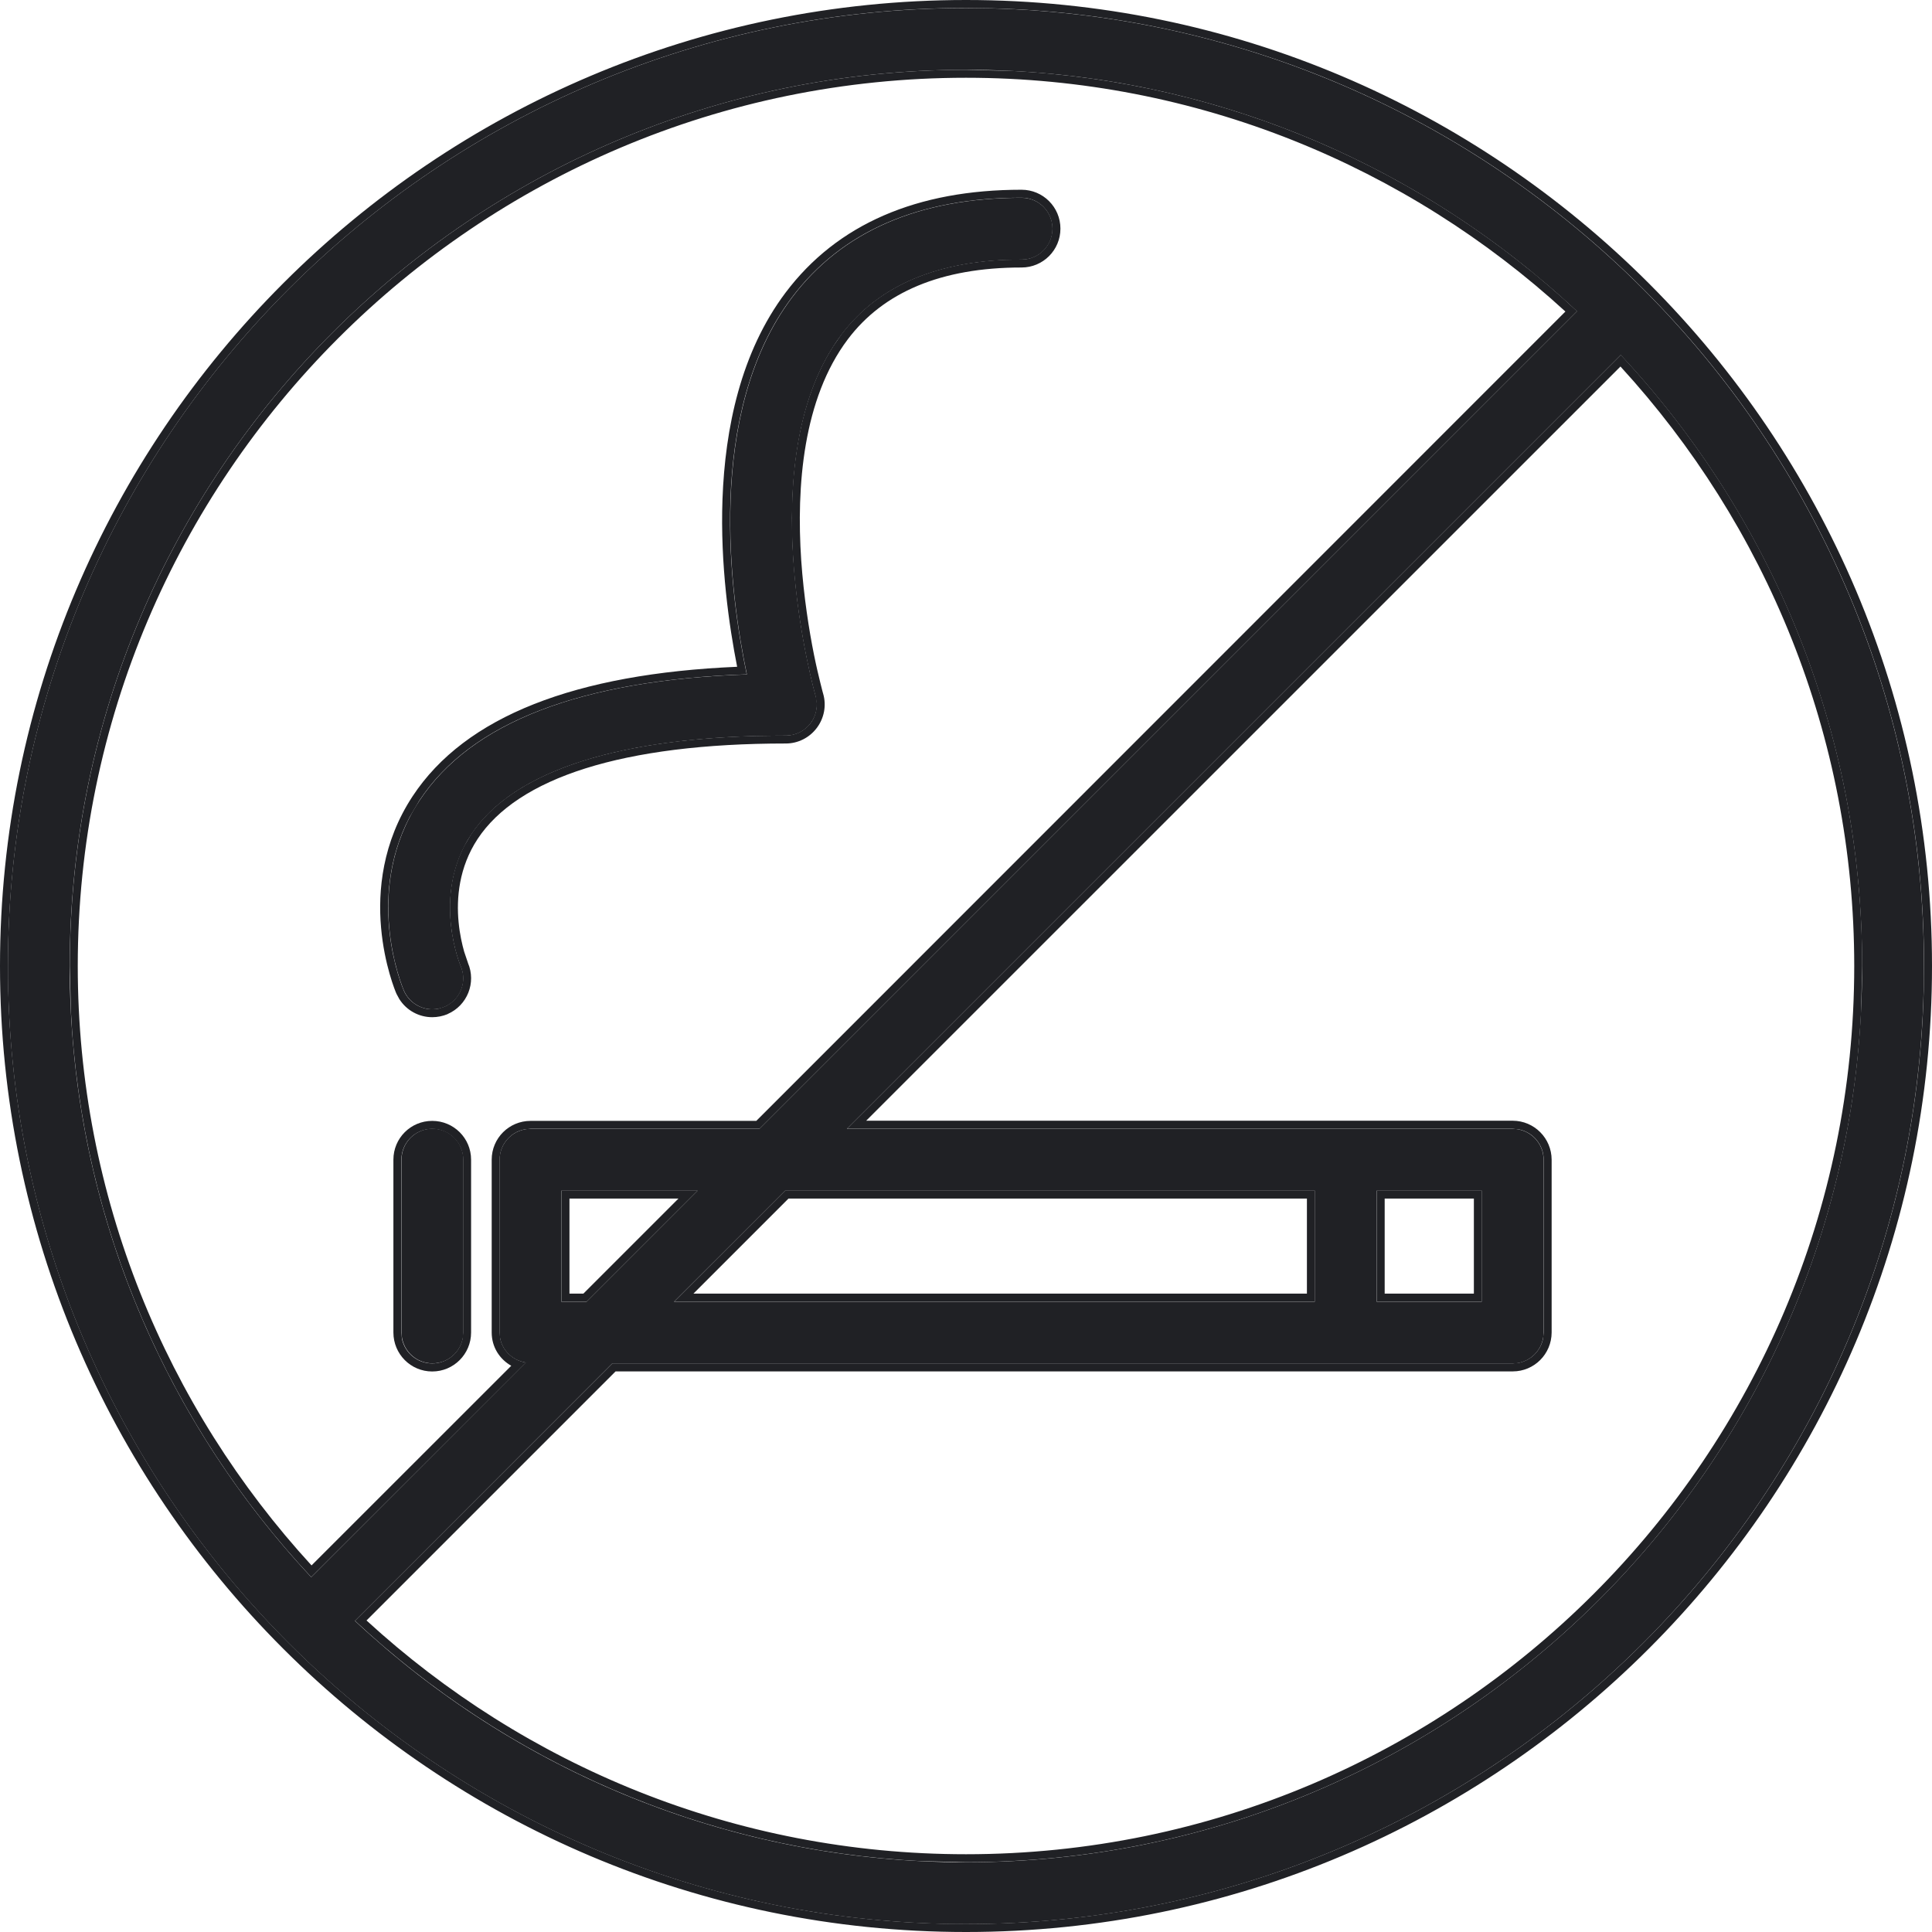 <svg width="24" height="24" viewBox="0 0 24 24" fill="none" xmlns="http://www.w3.org/2000/svg">
<path d="M11.999 0.1C5.436 0.1 0.098 5.438 0.098 12.001C0.098 18.563 5.436 23.902 11.999 23.902C18.561 23.902 23.9 18.563 23.9 12.001C23.9 5.438 18.561 0.1 11.999 0.1ZM11.999 0.867C14.931 0.867 17.599 2.009 19.59 3.867L9.434 14.023H6.59C6.377 14.023 6.206 14.195 6.206 14.407V16.554C6.206 16.746 6.348 16.897 6.531 16.926L3.866 19.592C2.007 17.602 0.866 14.932 0.866 12.001C0.866 5.862 5.86 0.867 11.999 0.867ZM18.407 14.791V16.17H17.101V14.791H18.407ZM16.333 16.17H8.373L9.753 14.791H16.333V16.17H16.333ZM7.287 16.17H6.973V14.791H8.666L7.287 16.17ZM11.999 23.134C9.067 23.134 6.398 21.994 4.409 20.135L7.605 16.938H18.791C19.003 16.938 19.175 16.766 19.175 16.554V14.407C19.175 14.195 19.003 14.023 18.791 14.023H10.52L20.133 4.41C21.991 6.4 23.132 9.07 23.132 12.001C23.132 18.14 18.138 23.134 11.999 23.134Z" fill="#202125"/>
<path d="M23.901 12C23.901 5.54 18.728 0.266 12.307 0.103L12 0.099C5.437 0.099 0.099 5.438 0.099 12L0.103 12.307C0.263 18.626 5.374 23.737 11.693 23.897L12 23.901C18.46 23.901 23.734 18.728 23.897 12.307L23.901 12ZM19.176 16.553V14.406C19.176 14.22 19.045 14.066 18.87 14.03L18.792 14.022V13.922C19.059 13.923 19.274 14.139 19.275 14.406V16.553C19.274 16.82 19.059 17.036 18.792 17.036H7.647L4.553 20.13C6.517 21.931 9.131 23.034 12 23.034V23.133L11.454 23.12C8.738 22.988 6.275 21.876 4.41 20.134L7.607 16.937H18.792L18.87 16.929C19.02 16.898 19.137 16.78 19.168 16.631L19.176 16.553ZM23.034 12C23.034 9.132 21.93 6.518 20.13 4.553L10.76 13.922H18.792V14.022H10.521L20.134 4.409C21.992 6.399 23.133 9.069 23.133 12L23.119 12.571C22.82 18.446 17.947 23.133 12 23.133V23.034C18.084 23.034 23.034 18.084 23.034 12ZM0.867 12C0.867 5.861 5.861 0.867 12 0.867L12.546 0.88C15.263 1.013 17.725 2.124 19.591 3.866L9.435 14.022H6.591V13.924H9.395L19.446 3.87C17.481 2.07 14.868 0.966 12 0.966C5.916 0.966 0.966 5.916 0.966 12C0.966 14.868 2.069 17.482 3.87 19.446L6.351 16.966C6.207 16.885 6.108 16.734 6.108 16.553V14.406C6.108 14.139 6.324 13.924 6.591 13.924V14.022L6.513 14.03C6.338 14.066 6.207 14.22 6.207 14.406V16.553L6.213 16.623C6.243 16.781 6.372 16.9 6.533 16.926L3.866 19.591C2.123 17.726 1.012 15.262 0.88 12.546L0.867 12ZM7.288 16.169H6.974V14.79H8.667L7.288 16.169ZM16.334 14.79V16.169H8.375L9.754 14.79H16.334ZM18.408 14.79V16.169H17.102V14.79H18.408ZM17.201 16.07H18.309V14.889H17.201V16.07ZM8.614 16.07H16.235V14.889H9.795L8.614 16.07ZM7.074 16.07H7.247L8.428 14.889H7.074V16.07ZM24 12C24 18.617 18.617 24 12 24C5.383 24 2.98393e-05 18.617 0 12C0 5.383 5.383 0 12 0C18.617 2.94054e-05 24 5.383 24 12Z" fill="#202125"/>
<path d="M5.372 14.021C5.16 14.021 4.988 14.193 4.988 14.405V16.552C4.988 16.764 5.16 16.936 5.372 16.936C5.585 16.936 5.756 16.764 5.756 16.552V14.405C5.756 14.193 5.585 14.021 5.372 14.021Z" fill="#202125"/>
<path d="M5.754 14.406C5.753 14.194 5.581 14.023 5.369 14.023C5.157 14.023 4.986 14.194 4.986 14.406V16.553L4.993 16.631C5.029 16.806 5.184 16.937 5.369 16.937C5.555 16.937 5.71 16.806 5.746 16.631L5.754 16.553V14.406ZM5.852 16.553C5.852 16.82 5.636 17.037 5.369 17.037C5.102 17.037 4.887 16.82 4.887 16.553V14.406C4.887 14.139 5.102 13.924 5.369 13.924C5.636 13.924 5.852 14.139 5.852 14.406V16.553Z" fill="#202125"/>
<path d="M5.371 12.538C5.422 12.538 5.474 12.527 5.523 12.507C5.718 12.423 5.808 12.197 5.724 12.002C5.72 11.994 5.355 11.123 5.852 10.369C6.382 9.563 7.735 9.138 9.764 9.138C9.884 9.138 9.998 9.081 10.07 8.984C10.143 8.888 10.166 8.763 10.133 8.648C10.124 8.619 9.298 5.693 10.453 4.157C10.918 3.538 11.672 3.225 12.692 3.225C12.904 3.225 13.075 3.053 13.075 2.841C13.075 2.628 12.904 2.457 12.692 2.457C11.418 2.457 10.458 2.874 9.839 3.696C8.759 5.132 9.071 7.393 9.278 8.378C7.218 8.448 5.85 8.975 5.21 9.947C4.488 11.043 4.996 12.255 5.018 12.306C5.082 12.451 5.223 12.538 5.371 12.538Z" fill="#202125"/>
<path d="M13.073 2.84C13.073 2.627 12.902 2.456 12.69 2.456C11.415 2.456 10.456 2.873 9.837 3.695C8.757 5.131 9.069 7.392 9.276 8.377C7.216 8.448 5.847 8.974 5.208 9.947L5.087 10.153C4.549 11.188 4.994 12.254 5.016 12.305C5.071 12.432 5.187 12.515 5.314 12.534L5.369 12.538C5.395 12.538 5.421 12.535 5.446 12.53L5.521 12.506C5.716 12.421 5.806 12.196 5.722 12.001C5.715 11.984 5.4 11.223 5.766 10.51L5.85 10.368C6.347 9.613 7.567 9.192 9.389 9.142L9.762 9.137C9.882 9.137 9.996 9.08 10.069 8.983C10.123 8.911 10.149 8.823 10.145 8.735L10.131 8.647C10.123 8.619 9.346 5.873 10.349 4.304L10.451 4.156C10.887 3.576 11.577 3.264 12.502 3.227L12.69 3.224C12.902 3.224 13.073 3.052 13.073 2.84ZM13.173 2.84C13.173 3.107 12.957 3.323 12.69 3.323C11.69 3.323 10.972 3.63 10.531 4.216C9.976 4.954 9.891 6.038 9.953 6.96C9.985 7.418 10.051 7.83 10.111 8.13C10.141 8.279 10.17 8.4 10.191 8.484C10.201 8.527 10.21 8.56 10.216 8.583C10.219 8.594 10.221 8.603 10.223 8.609C10.223 8.612 10.224 8.614 10.225 8.616L10.226 8.618V8.619C10.268 8.765 10.238 8.921 10.147 9.042C10.056 9.164 9.913 9.236 9.762 9.236C8.753 9.236 7.919 9.342 7.273 9.545C6.628 9.748 6.181 10.046 5.933 10.422C5.701 10.775 5.668 11.157 5.697 11.456C5.711 11.606 5.741 11.733 5.766 11.822L5.812 11.958L5.813 11.962C5.918 12.207 5.805 12.491 5.56 12.597V12.598C5.499 12.623 5.434 12.636 5.369 12.636C5.206 12.636 5.05 12.553 4.96 12.41L4.925 12.345C4.911 12.314 4.775 11.987 4.734 11.526C4.693 11.065 4.749 10.464 5.125 9.892C5.78 8.896 7.152 8.369 9.157 8.283C9.058 7.78 8.946 7.016 8.975 6.201C9.007 5.324 9.201 4.377 9.758 3.636C10.399 2.783 11.393 2.357 12.69 2.357C12.957 2.357 13.173 2.573 13.173 2.84Z" fill="#202125"/>
</svg>
